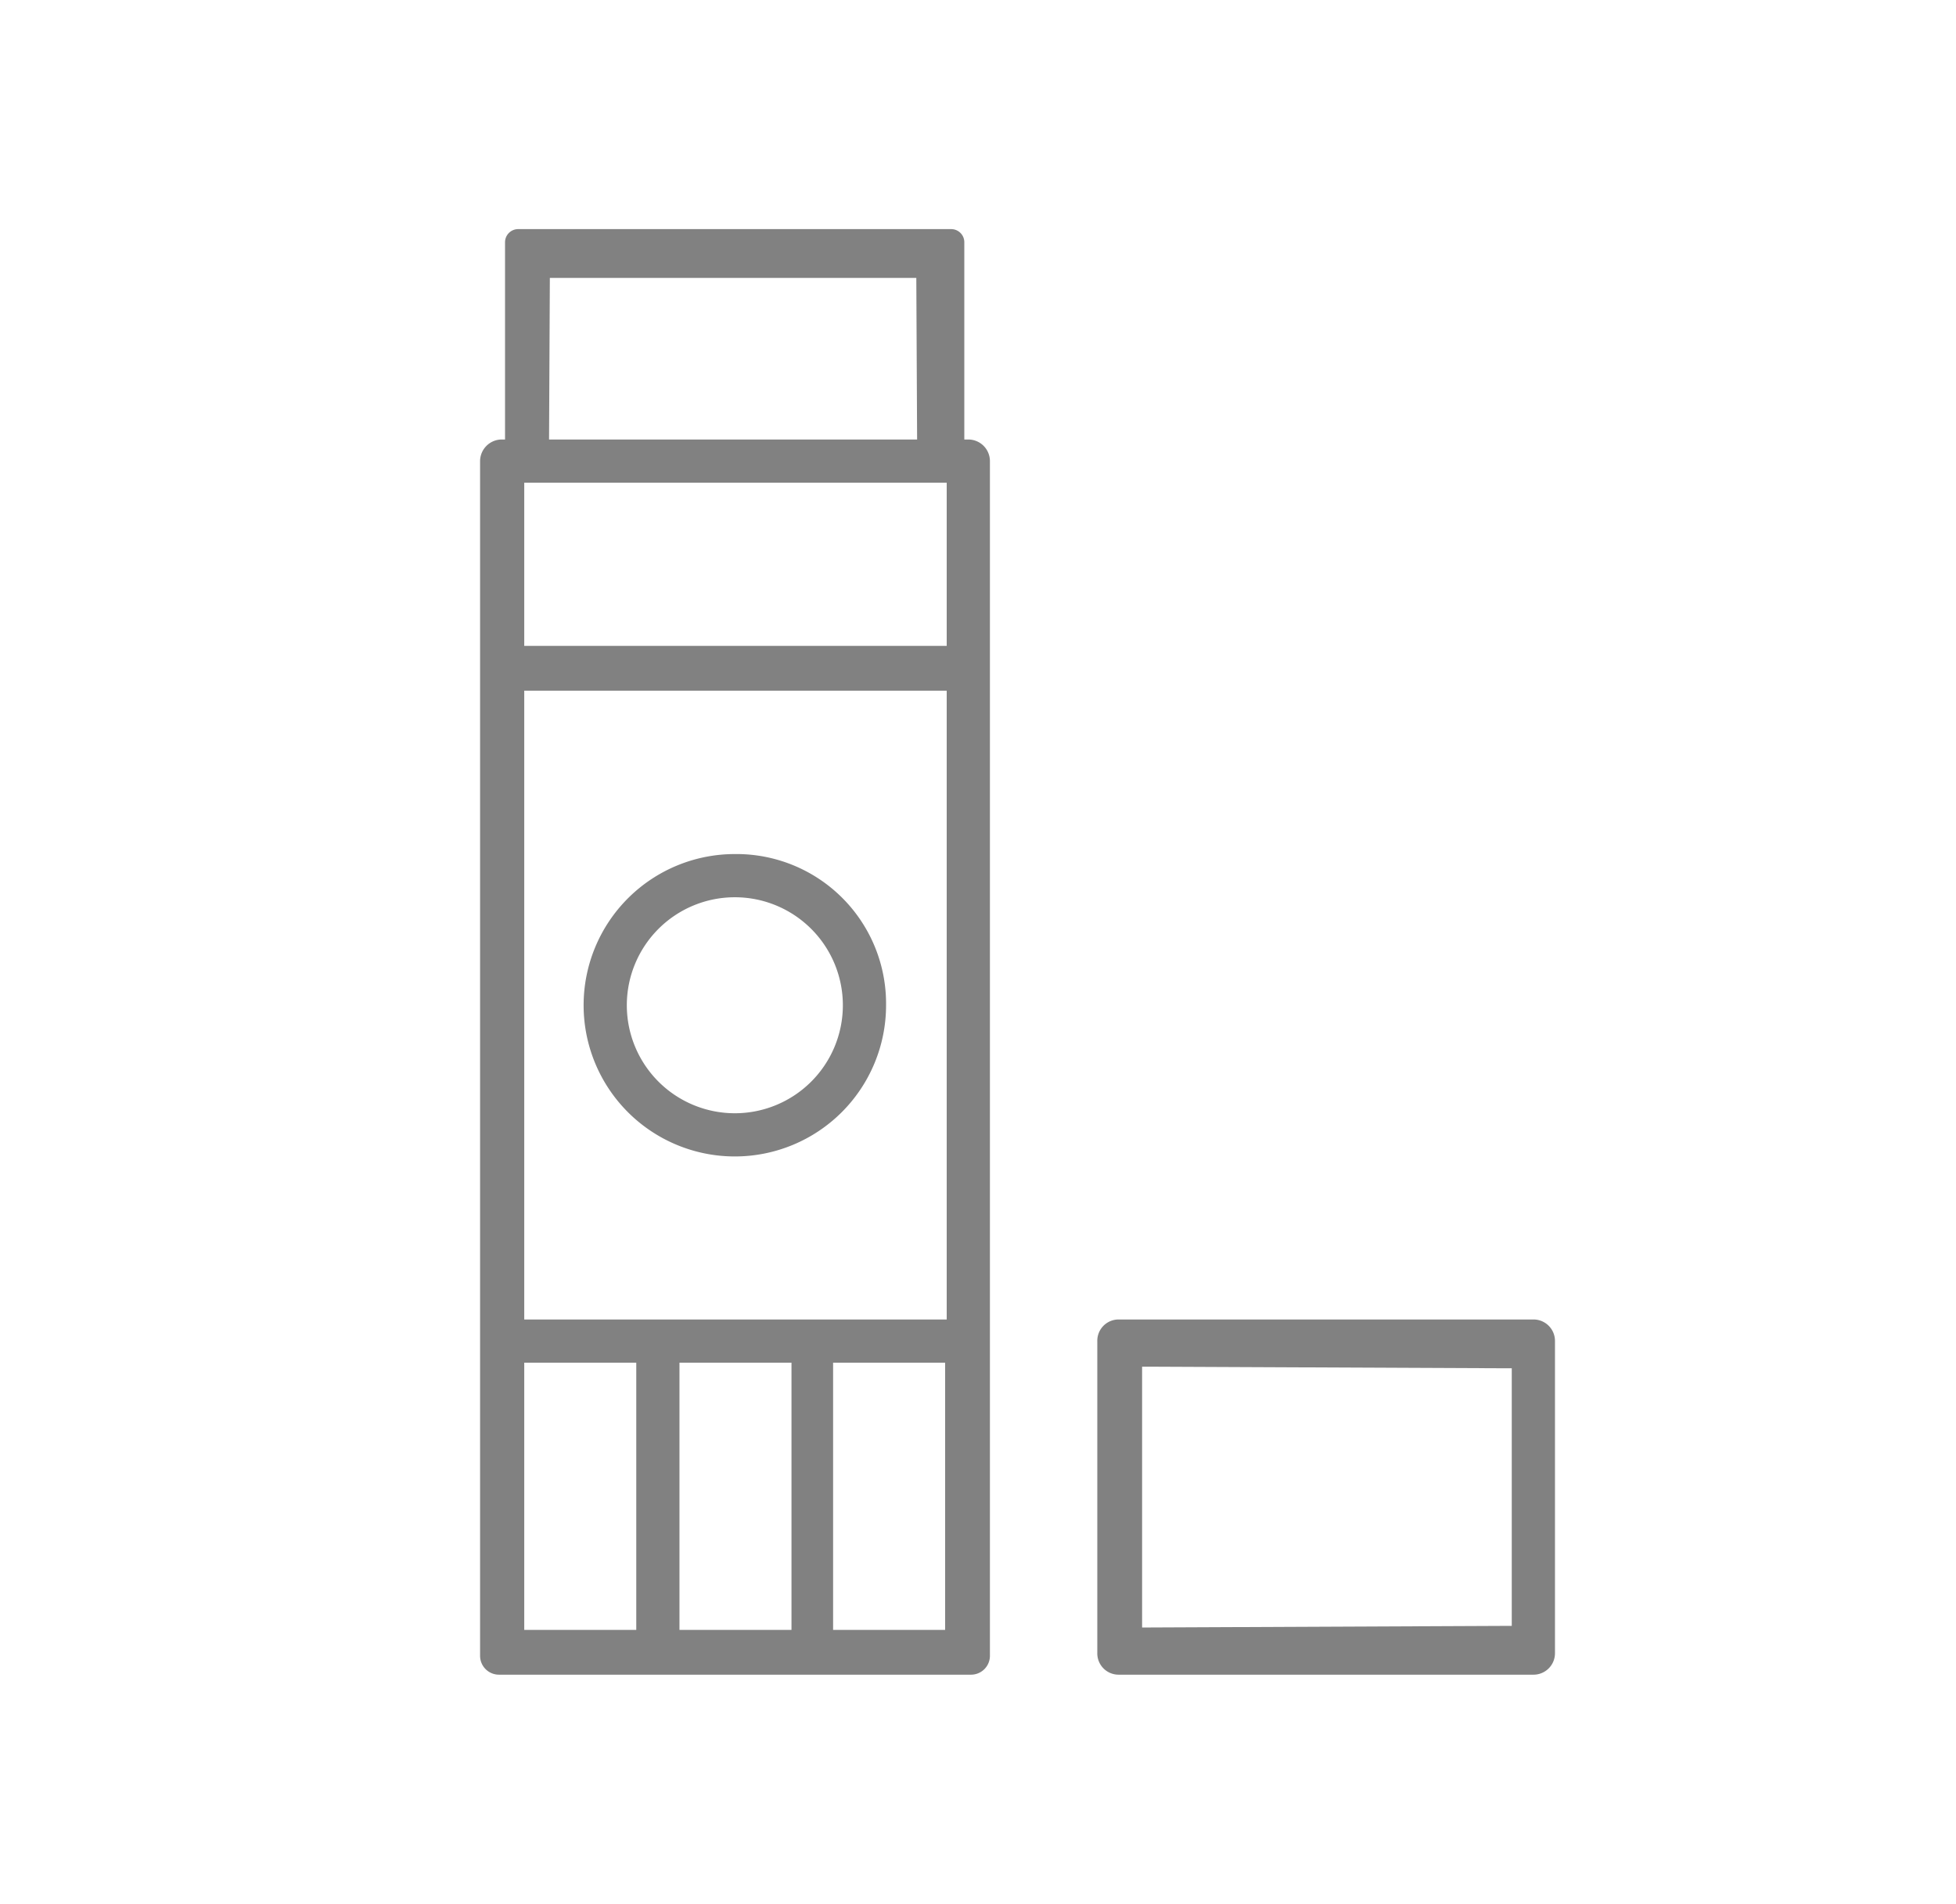 <svg xmlns="http://www.w3.org/2000/svg" id="Layer_1" data-name="Layer 1" viewBox="0 0 122.23 119"><path d="M60.51,27.47h-.25V15.14a.82.82,0,0,0-.82-.82H32.38a.82.82,0,0,0-.82.82V27.47h-.25A1.36,1.36,0,0,0,30,28.82v74.67a1.18,1.18,0,0,0,1.18,1.18H60.68a1.18,1.18,0,0,0,1.18-1.18V28.82A1.35,1.35,0,0,0,60.51,27.47ZM34.36,17.37h22.9l.05,10.1h-23Zm-1.6,12.8h26.4v10.2H32.76Zm0,13h26.4v39.3H32.76Zm7,58.7h-7V85.17h7Zm9.7,0h-7V85.17h7Zm2.6,0V85.17h7v16.7Z" style="fill:#818181"></path><path d="M95.82,82.47H69.92a1.33,1.33,0,0,0-1.35,1.35v19.5a1.33,1.33,0,0,0,1.35,1.35h25.9a1.34,1.34,0,0,0,1.35-1.35V83.82A1.34,1.34,0,0,0,95.82,82.47Zm-1.35,19.15H94.2l-22.33.1h-.5V85.42h.5l22.33.1h.27Z" style="fill:#818181"></path><path d="M45.92,53.38a9.45,9.45,0,1,0,9.45,9.45A9.35,9.35,0,0,0,45.92,53.38Zm0,16.2a6.75,6.75,0,1,1,6.75-6.75A6.75,6.75,0,0,1,45.92,69.58Z" style="fill:#818181"></path></svg>